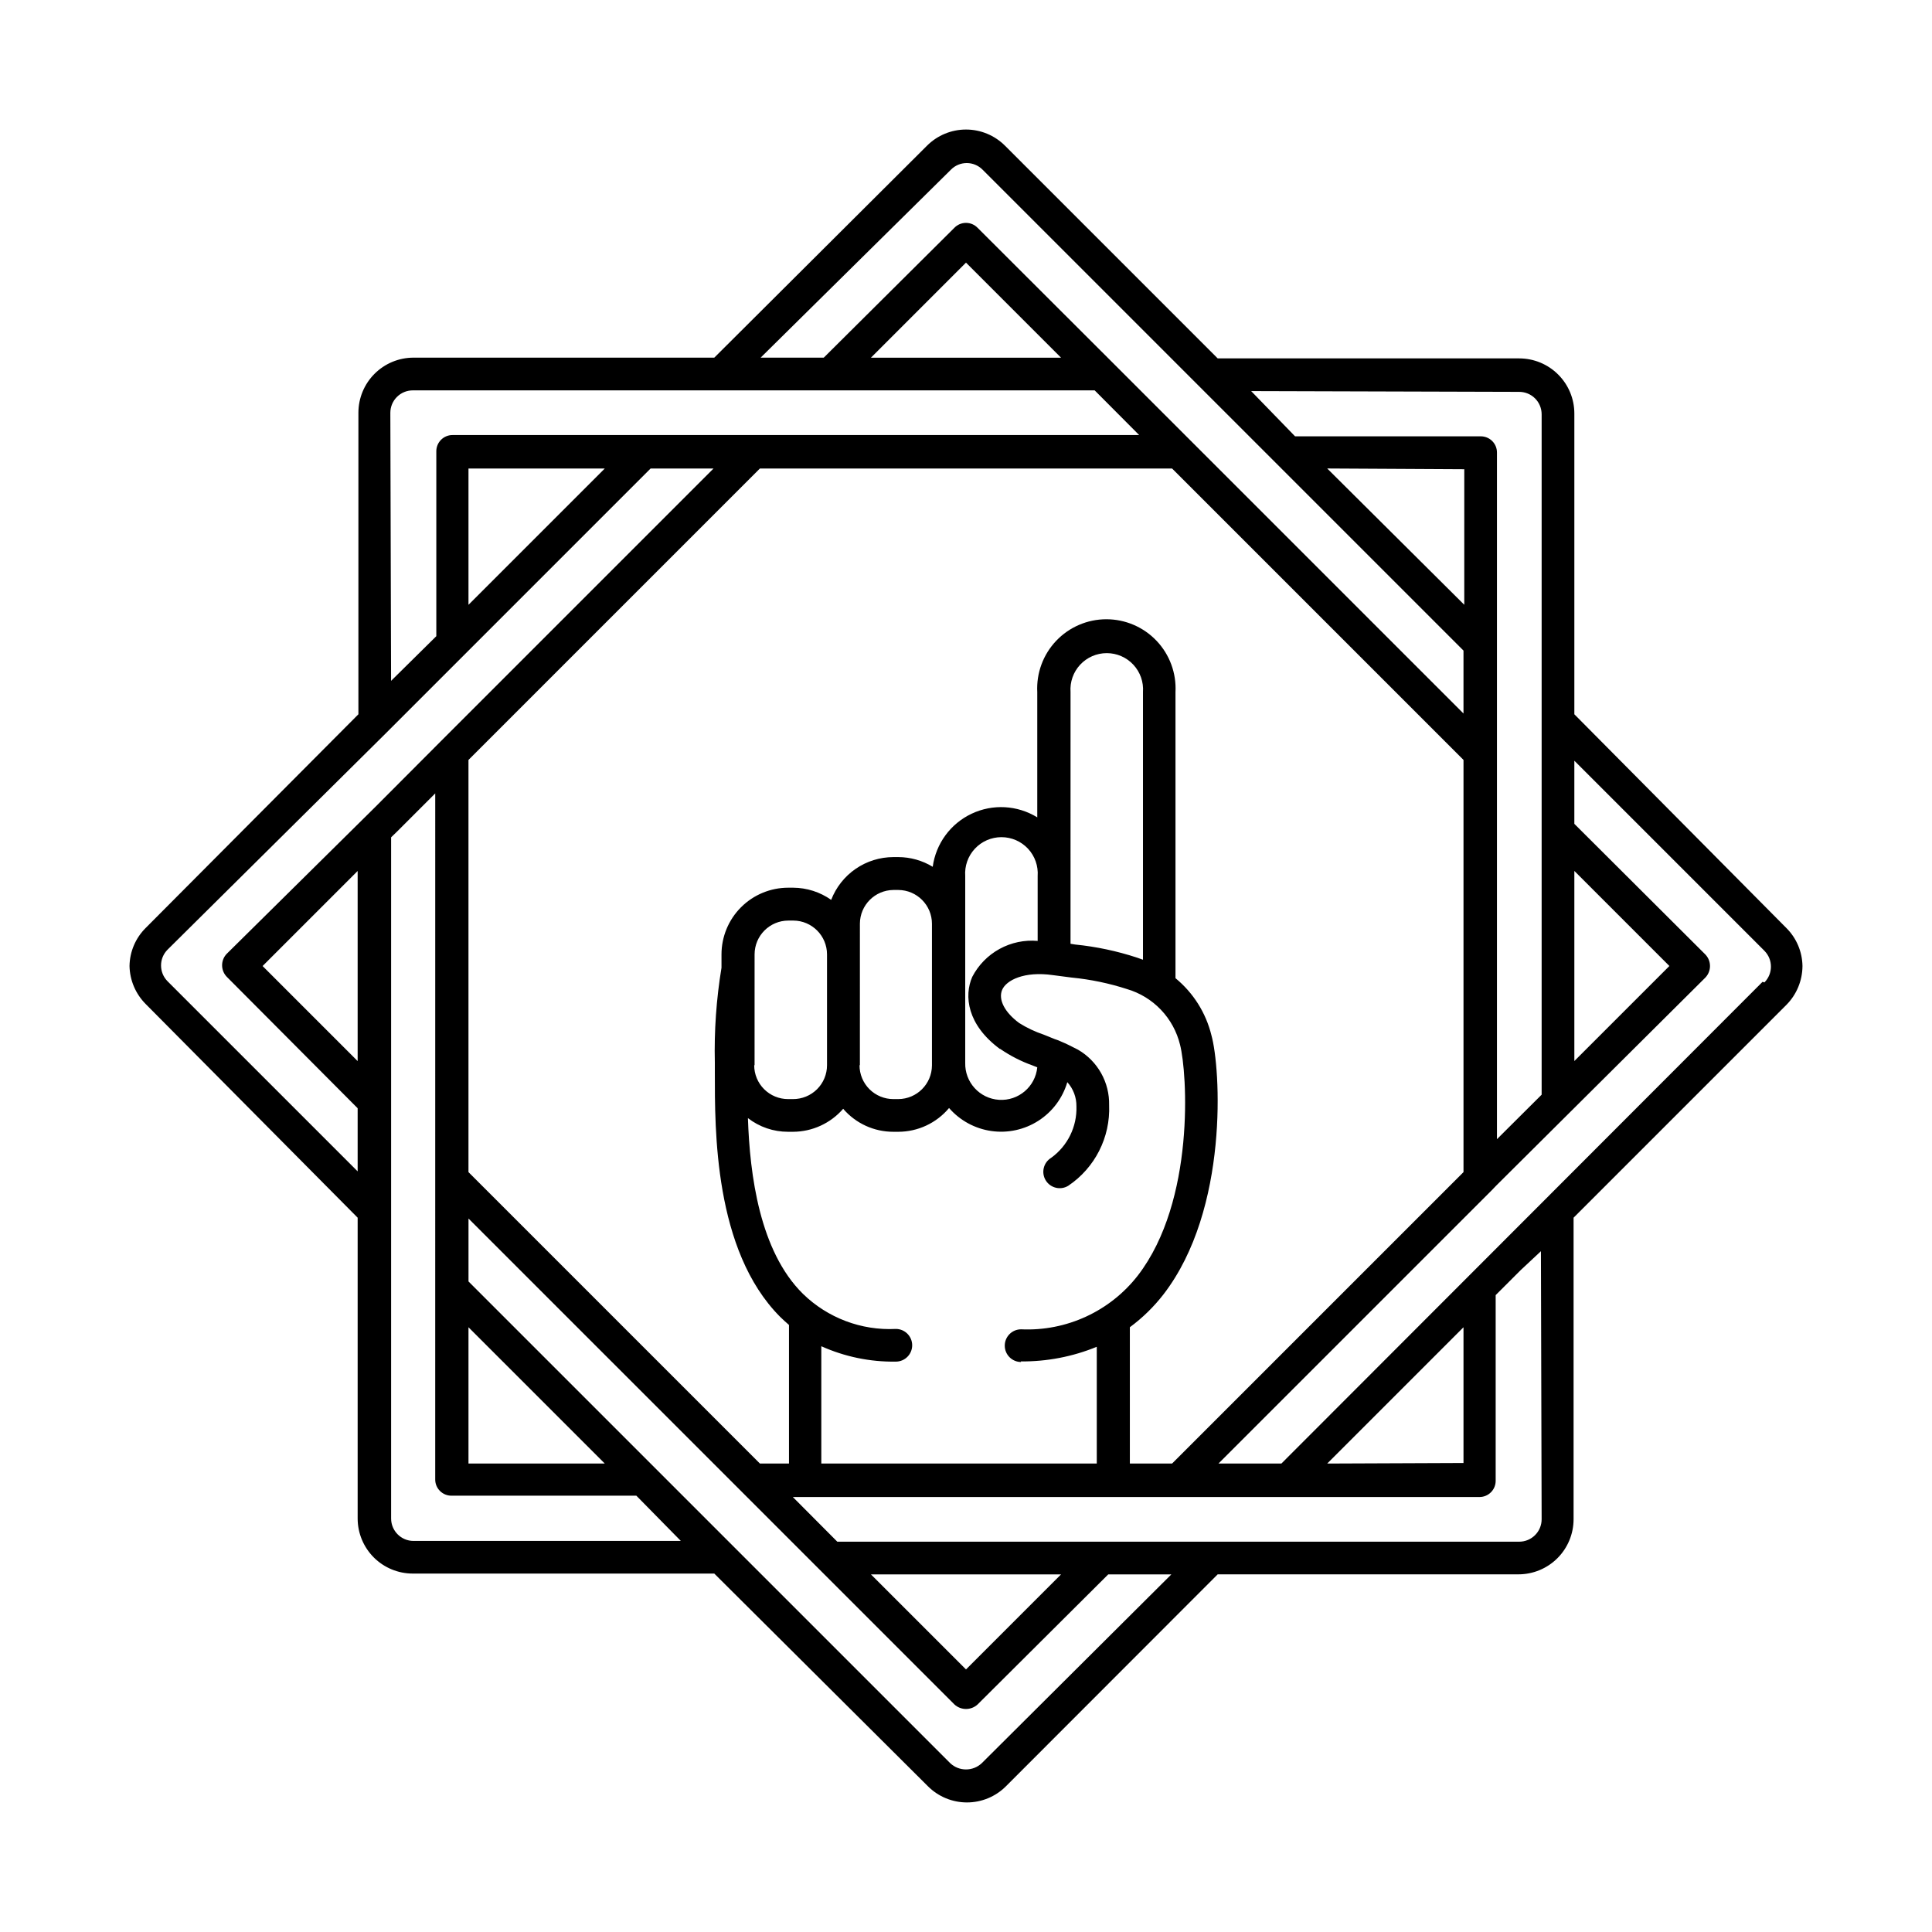 <?xml version="1.0" encoding="UTF-8"?>
<!-- Uploaded to: ICON Repo, www.iconrepo.com, Generator: ICON Repo Mixer Tools -->
<svg fill="#000000" width="800px" height="800px" version="1.1" viewBox="144 144 512 512" xmlns="http://www.w3.org/2000/svg">
 <path d="m617.39 389.92-56.172-56.629v-79.703c0-3.875-1.539-7.59-4.281-10.328-2.738-2.742-6.457-4.281-10.332-4.281h-79.902l-56.375-56.375c-2.742-2.738-6.457-4.277-10.328-4.277-3.875 0-7.59 1.539-10.328 4.277l-56.379 56.176h-79.703c-3.875 0-7.59 1.539-10.328 4.277-2.742 2.738-4.281 6.457-4.281 10.332v79.902l-56.375 56.629c-2.688 2.672-4.227 6.289-4.281 10.078 0.074 3.781 1.609 7.391 4.281 10.074l56.176 56.629v79.703c0 3.875 1.539 7.59 4.277 10.332 2.738 2.738 6.457 4.277 10.332 4.277h79.902l56.629 56.375c2.738 2.738 6.457 4.277 10.328 4.277 3.875 0 7.59-1.539 10.328-4.277l56.125-56.172h79.703c3.875 0 7.59-1.539 10.332-4.281 2.738-2.738 4.277-6.457 4.277-10.332v-79.902l56.375-56.375c2.734-2.746 4.269-6.457 4.285-10.328-0.059-3.789-1.594-7.406-4.285-10.078zm-56.172-15.113 25.188 25.191-25.188 25.188zm-14.609-126.96h-0.004c1.578 0 3.09 0.625 4.207 1.742 1.113 1.113 1.738 2.625 1.738 4.203v180.31l-11.84 11.789v-181.93c0.016-1.152-0.438-2.262-1.254-3.078-0.812-0.816-1.926-1.266-3.078-1.254h-49.172l-11.637-11.988zm-14.559 20.504-0.004 35.922-36.324-36.121zm-136.03-79.398h-0.004c1.105-1.113 2.609-1.742 4.18-1.742 1.57 0 3.074 0.629 4.184 1.742l127.46 127.46v16.676l-72.344-72.348-20.504-20.504-35.922-35.871h-0.004c-0.805-0.832-1.914-1.301-3.07-1.301-1.16 0-2.269 0.469-3.074 1.301l-34.613 34.41h-16.727zm18.484 315.84c6.91 0.059 13.762-1.258 20.152-3.879v30.934h-73v-31.082c6.203 2.785 12.945 4.18 19.746 4.078 2.394 0 4.336-1.938 4.336-4.332 0-2.391-1.941-4.332-4.336-4.332-9.148 0.461-18.078-2.918-24.633-9.32-11.438-11.285-14.059-31.438-14.562-46.551 3.043 2.359 6.781 3.633 10.633 3.625h1.309c5.106-0.016 9.953-2.238 13.301-6.094 3.328 3.879 8.188 6.106 13.301 6.094h1.309c5.195-0.008 10.117-2.312 13.453-6.297 2.883 3.312 6.867 5.477 11.215 6.094 4.352 0.621 8.777-0.348 12.473-2.727 3.695-2.375 6.41-6.004 7.648-10.219 1.582 1.75 2.445 4.035 2.418 6.398 0.18 5.383-2.332 10.5-6.699 13.652-2.047 1.254-2.688 3.926-1.438 5.973 1.254 2.043 3.926 2.688 5.969 1.434 7.078-4.754 11.18-12.844 10.832-21.359 0.066-2.969-0.664-5.898-2.117-8.488-1.453-2.586-3.574-4.738-6.144-6.223-2.066-1.059-3.176-1.613-4.281-2.066l-1.059-0.453-0.855-0.301-2.871-1.16c-2.281-0.766-4.465-1.797-6.5-3.074-3.828-2.82-5.594-6.195-4.535-8.766 1.059-2.57 5.844-5.039 13.504-3.93l5.039 0.656-0.004-0.004c4.934 0.488 9.797 1.5 14.512 3.023 3.441 1.004 6.555 2.898 9.031 5.492 2.477 2.59 4.227 5.789 5.074 9.27 1.914 7.356 4.082 41.363-11.184 61.164-7.383 9.492-18.918 14.809-30.934 14.258-2.394 0-4.332 1.938-4.332 4.332s1.938 4.332 4.332 4.332zm-70.535-78.492 0.004-29.371c0-4.953 4.012-8.969 8.965-8.969h1.312c4.934 0.027 8.918 4.035 8.918 8.969v29.371c0 2.387-0.953 4.676-2.644 6.359-1.695 1.684-3.988 2.621-6.375 2.609h-1.309c-2.379 0-4.66-0.945-6.344-2.629-1.68-1.68-2.625-3.961-2.625-6.34zm27.91 0 0.004-37.535c0.027-4.891 3.973-8.859 8.867-8.914h1.309c4.934 0.027 8.918 4.031 8.918 8.965v37.535c-0.027 4.914-4.004 8.891-8.918 8.918h-1.309c-2.379 0-4.66-0.945-6.344-2.629-1.68-1.68-2.625-3.961-2.625-6.34zm37.18-4.332h0.004c2.652 1.824 5.531 3.301 8.566 4.383l1.258 0.504c-0.508 5.129-4.984 8.934-10.129 8.609-5.144-0.328-9.105-4.668-8.965-9.82v-49.473c-0.191-2.664 0.73-5.293 2.551-7.25 1.82-1.957 4.375-3.066 7.047-3.066s5.227 1.109 7.047 3.066c1.82 1.957 2.742 4.586 2.551 7.25v17.18c-3.508-0.305-7.027 0.438-10.109 2.129-3.086 1.695-5.602 4.269-7.223 7.394-2.215 5.039-1.359 12.695 7.305 19.094zm18.641-27.859 0.004-66.707c-0.191-2.664 0.73-5.293 2.551-7.25 1.82-1.957 4.375-3.066 7.047-3.066 2.676 0 5.227 1.109 7.047 3.066 1.82 1.957 2.746 4.586 2.551 7.25v70.938l-1.562-0.555c-5.332-1.754-10.836-2.918-16.422-3.477zm15.723 101.62c3.359-2.481 6.363-5.414 8.918-8.715 17.434-22.621 15.113-60.105 12.695-68.668v-0.004c-1.457-5.934-4.801-11.234-9.52-15.113v-75.824c0.262-5.023-1.551-9.934-5.012-13.582-3.461-3.648-8.273-5.715-13.305-5.715-5.027 0-9.84 2.066-13.301 5.715-3.465 3.648-5.273 8.559-5.012 13.582v33.203c-5.266-3.242-11.812-3.606-17.406-0.961-5.59 2.641-9.465 7.93-10.301 14.059-2.75-1.672-5.902-2.559-9.121-2.57h-1.309c-3.57 0.008-7.055 1.094-9.996 3.117-2.938 2.023-5.199 4.887-6.481 8.219-2.949-2.078-6.465-3.203-10.074-3.223h-1.312c-4.688 0-9.188 1.863-12.504 5.18-3.316 3.316-5.18 7.812-5.18 12.504v3.527c-1.371 8.324-1.961 16.758-1.762 25.188v2.57c0 15.113-0.25 47.105 17.281 64.738 0.754 0.754 1.562 1.461 2.367 2.168v36.727h-7.707l-77.234-77.23v-109.23l77.234-77.234h109.23l77.23 77.234v109.23l-77.23 77.23h-11.188zm-18.238-256.94h-50.379l25.191-25.191zm-177.74 14.609c0-1.578 0.625-3.09 1.742-4.203 1.113-1.117 2.625-1.742 4.203-1.742h180.71l11.789 11.84h-181.93c-1.152-0.016-2.262 0.438-3.078 1.254-0.816 0.816-1.266 1.926-1.254 3.078v48.969l-11.988 11.84zm56.828 14.762-36.121 36.121v-36.121zm-65.492 157.04-25.191-25.191 25.191-25.191zm-34.66-28.465h-0.004c-1.676 1.707-1.676 4.441 0 6.148l34.664 34.812v16.727l-50.383-50.383c-2.293-2.316-2.293-6.047 0-8.363l57.988-57.484 70.027-70.027h16.676l-72.344 72.348-17.383 17.434zm64.031 99 36.121 36.121h-36.121zm-14.562 56.629c-3.281 0-5.941-2.664-5.941-5.945v-180.52l1.613-1.562 10.078-10.078-0.004 181.78c-0.016 1.152 0.438 2.262 1.254 3.078 0.816 0.816 1.926 1.27 3.078 1.254h48.969l11.789 11.992zm150.59 58.895c-2.348 2.215-6.016 2.215-8.363 0l-127.66-127.66v-16.676l72.348 72.344 2.418 2.418 54.008 54.012c1.734 1.598 4.41 1.598 6.144 0l34.613-34.461h16.727zm-29.371-50.027h50.379l-25.188 25.188zm177.74-14.609v-0.004c0 3.285-2.66 5.945-5.945 5.945h-180.71l-11.789-11.84h181.93c1.152 0.016 2.262-0.438 3.078-1.254 0.816-0.812 1.27-1.926 1.254-3.078v-49.172l6.602-6.598 5.391-5.039zm-56.828-14.766 36.121-36.121v35.973zm115.37-127.66-127.51 127.66h-16.676l72.344-72.344 1.258-1.309 55.418-55.117 0.004-0.004c1.652-1.715 1.652-4.43 0-6.144l-34.711-34.613v-16.727l50.383 50.383h-0.004c2.293 2.316 2.293 6.047 0 8.363z"/>
</svg>